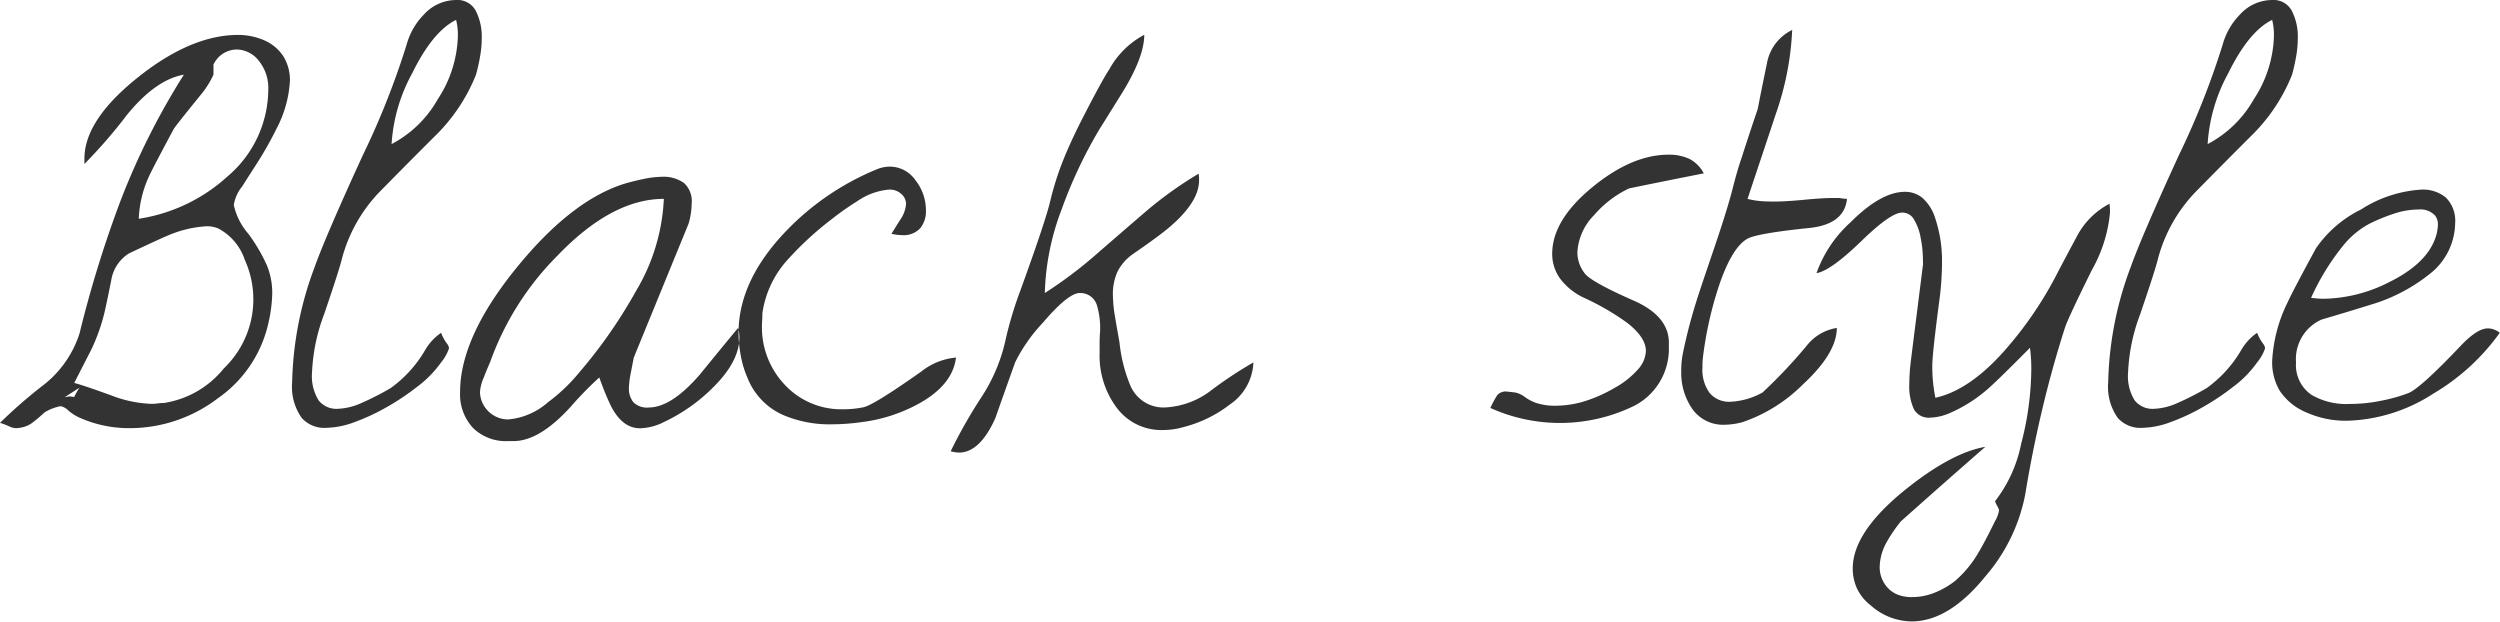 <svg xmlns="http://www.w3.org/2000/svg" width="226.26" height="56.25" viewBox="0 0 226.26 56.25">
  <defs>
    <style>
      .cls-1 {
        fill: #333;
        fill-rule: evenodd;
      }
    </style>
  </defs>
  <path id="Black-style.svg" class="cls-1" d="M2485.68,2130.35q-4.275,0-9.1,3.86t-4.82,7.34v0.48a46.038,46.038,0,0,0,3.88-4.48q2.595-3.165,5.12-3.6a65.154,65.154,0,0,0-5.72,11.38,104.731,104.731,0,0,0-3.72,12.03,9.646,9.646,0,0,1-3.44,4.81,44.51,44.51,0,0,0-3.76,3.29,6.627,6.627,0,0,1,.88.34,1.39,1.39,0,0,0,.6.14,3.035,3.035,0,0,0,.64-0.1,2.409,2.409,0,0,0,.9-0.46q0.465-.36,1.02-0.87a4.324,4.324,0,0,1,1.44-.56,1.34,1.34,0,0,1,.7.39,4.2,4.2,0,0,0,1.02.65,10.919,10.919,0,0,0,4.56.95,13.162,13.162,0,0,0,7.94-2.69,11.281,11.281,0,0,0,4.58-6.77,13.3,13.3,0,0,0,.36-2.76,6.551,6.551,0,0,0-.5-2.55,15.576,15.576,0,0,0-1.66-2.82,5.853,5.853,0,0,1-1.32-2.61,3.555,3.555,0,0,1,.76-1.68c0.19-.3.52-0.82,1-1.57a33.4,33.4,0,0,0,2.12-3.68,10.5,10.5,0,0,0,1.2-4.33,4.1,4.1,0,0,0-.58-2.17,3.927,3.927,0,0,0-1.86-1.52,5.96,5.96,0,0,0-2.24-.44h0Zm-0.96,12.8a15.372,15.372,0,0,1-8.04,3.84,10.062,10.062,0,0,1,1.04-4.08c0.19-.4.89-1.75,2.12-4.04,0.11-.19.91-1.2,2.4-3.04a8.263,8.263,0,0,0,1.2-1.88v-0.92a2.364,2.364,0,0,1,2.08-1.36,2.575,2.575,0,0,1,2.02,1.02,3.882,3.882,0,0,1,.86,2.58,10.374,10.374,0,0,1-3.68,7.88h0Zm-6.3,20.55a4.453,4.453,0,0,1-.58.04,11.01,11.01,0,0,1-3.64-.76c-1.79-.65-2.91-1.02-3.36-1.13,0.35-.69.87-1.71,1.56-3.05a17.384,17.384,0,0,0,1.16-3.26c0.13-.56.35-1.58,0.64-3.05a3.5,3.5,0,0,1,1.6-2.37c2-.94,3.11-1.45,3.32-1.53a10.486,10.486,0,0,1,3.64-.92,2.61,2.61,0,0,1,1.12.2,5,5,0,0,1,2.4,2.85,8.647,8.647,0,0,1-1.9,9.81,8.634,8.634,0,0,1-5.42,3.13A4.256,4.256,0,0,0,2478.42,2163.7Zm-7.1-1.43a6.089,6.089,0,0,0-.48.84,1.17,1.17,0,0,1-.32-0.04,2.164,2.164,0,0,0-.56.08Zm33.44-3.56a0.9,0.9,0,0,0-.2-0.44,4.035,4.035,0,0,1-.52-0.96,4.824,4.824,0,0,0-1.44,1.56,11.122,11.122,0,0,1-3.12,3.44,24.152,24.152,0,0,1-2.62,1.34,5.711,5.711,0,0,1-2.18.54,2.049,2.049,0,0,1-1.72-.76,4.129,4.129,0,0,1-.6-2.52,16.639,16.639,0,0,1,1.08-5.24q1.395-4.08,1.64-5.12a13.822,13.822,0,0,1,3.36-5.96q2.475-2.52,5-5.04a16.062,16.062,0,0,0,3.76-5.6,16.341,16.341,0,0,0,.36-1.6,9.487,9.487,0,0,0,.16-1.68,5.144,5.144,0,0,0-.54-2.5,1.876,1.876,0,0,0-1.78-.98,3.965,3.965,0,0,0-2.92,1.32,6.245,6.245,0,0,0-1.56,2.72,72.183,72.183,0,0,1-3.96,10q-3.36,7.32-4.36,10.12a31.319,31.319,0,0,0-2.04,10.44,4.847,4.847,0,0,0,.88,3.24,2.742,2.742,0,0,0,2.2.88,7.639,7.639,0,0,0,2.52-.5,18.967,18.967,0,0,0,2.9-1.34,21.945,21.945,0,0,0,2.82-1.88,9.734,9.734,0,0,0,2.16-2.2,4,4,0,0,0,.72-1.28h0Zm-3.34-24.88c1.24-2.53,2.57-4.15,3.98-4.84a5.824,5.824,0,0,1,.16,1.44,10.911,10.911,0,0,1-1.82,5.74,10.272,10.272,0,0,1-4.18,4.06A15.251,15.251,0,0,1,2501.42,2133.83Zm14.38,30.14a31.118,31.118,0,0,1,2.56-2.62,25.559,25.559,0,0,0,1.04,2.56q1.035,2.04,2.64,2.04a5.026,5.026,0,0,0,2.16-.56,15.805,15.805,0,0,0,4.52-3.2q2.325-2.325,2.32-4.48a3.155,3.155,0,0,0-.12-0.84c-1.17,1.41-2.33,2.83-3.48,4.24q-2.565,2.955-4.6,2.96a1.74,1.74,0,0,1-1.4-.48,1.983,1.983,0,0,1-.4-1.32,8.31,8.31,0,0,1,.18-1.38c0.12-.63.21-1.07,0.26-1.34q2.475-6.045,4.96-12.12a6.753,6.753,0,0,0,.28-1.84,2.21,2.21,0,0,0-.7-1.84,3.2,3.2,0,0,0-2.02-.56,8.527,8.527,0,0,0-1.64.2c-0.64.13-1.23,0.28-1.76,0.44q-4.8,1.515-9.76,7.63-5.085,6.27-5.08,11.22a4.47,4.47,0,0,0,1.16,3.23,4.238,4.238,0,0,0,3.2,1.2h0.48c1.57,0,3.31-1.05,5.2-3.14h0Zm-1.2-13.67q4.92-5.115,9.6-5.11a17.8,17.8,0,0,1-2.52,8.34,44.652,44.652,0,0,1-5.12,7.35,15.792,15.792,0,0,1-2.84,2.71,6.252,6.252,0,0,1-3.6,1.56,2.547,2.547,0,0,1-2.12-1.12,2.489,2.489,0,0,1-.44-1.36,3.921,3.921,0,0,1,.36-1.35c0.11-.3.29-0.75,0.56-1.36a26,26,0,0,1,6.12-9.66h0Zm32.84,13.33c1.95-1.12,3.01-2.48,3.2-4.08a5.912,5.912,0,0,0-3.16,1.28q-4.32,3.045-5.22,3.22a9.034,9.034,0,0,1-1.78.18,6.992,6.992,0,0,1-5.32-2.2,7.559,7.559,0,0,1-2.08-5.42c0-.08.01-0.24,0.02-0.46s0.02-.44.02-0.62a9.1,9.1,0,0,1,2.28-4.83,29.031,29.031,0,0,1,4-3.68,25.559,25.559,0,0,1,2.32-1.63,5.936,5.936,0,0,1,2.84-1.04,1.571,1.571,0,0,1,1.14.4,1.2,1.2,0,0,1,.42.88,2.847,2.847,0,0,1-.52,1.44c-0.19.29-.45,0.72-0.8,1.28a4.638,4.638,0,0,0,.96.12,2.033,2.033,0,0,0,1.64-.62,2.407,2.407,0,0,0,.52-1.62,4.383,4.383,0,0,0-.94-2.72,2.836,2.836,0,0,0-2.34-1.24,3.129,3.129,0,0,0-1.16.24,24.042,24.042,0,0,0-8.48,5.87q-4.035,4.35-4.04,8.94a11.53,11.53,0,0,0,.2,2.04,8.952,8.952,0,0,0,.6,2,6.124,6.124,0,0,0,3.24,3.39,10.7,10.7,0,0,0,4.52.84,18.937,18.937,0,0,0,2.6-.2,14.4,14.4,0,0,0,5.32-1.76h0Zm5.44-.4a45.935,45.935,0,0,0-2.72,4.8,2.955,2.955,0,0,0,.76.12c1.25,0,2.35-1.04,3.28-3.11q0.885-2.52,1.8-5.07a14.849,14.849,0,0,1,2.52-3.59c1.52-1.78,2.63-2.67,3.32-2.67a1.565,1.565,0,0,1,1.56,1.12,7.187,7.187,0,0,1,.28,2.4c-0.03.35-.04,0.67-0.04,0.98v0.9a7.877,7.877,0,0,0,1.56,5,5.023,5.023,0,0,0,4.16,2,6.709,6.709,0,0,0,1.92-.28,11.563,11.563,0,0,0,4.16-2.04,4.833,4.833,0,0,0,2.12-3.8,37.218,37.218,0,0,0-3.76,2.48,7.445,7.445,0,0,1-4.32,1.6,3.255,3.255,0,0,1-3.08-2.04,13.706,13.706,0,0,1-.96-3.84c-0.13-.75-0.27-1.51-0.4-2.3a12.789,12.789,0,0,1-.2-2.02,4.919,4.919,0,0,1,.42-2.1,4.362,4.362,0,0,1,1.5-1.66c1.39-.96,2.37-1.68,2.96-2.16q2.925-2.4,2.92-4.44a2.988,2.988,0,0,0-.04-0.6,34.9,34.9,0,0,0-4.8,3.44q-2.235,1.92-4.44,3.84a39.084,39.084,0,0,1-4.68,3.52,22.813,22.813,0,0,1,1.52-7.56,41.585,41.585,0,0,1,3.44-7.29c0.67-1.06,1.33-2.13,2-3.2q2.04-3.285,2.04-5.32a7.755,7.755,0,0,0-3.16,3.12c-0.43.64-1.17,2-2.24,4.07-0.8,1.55-1.41,2.86-1.84,3.92a26.5,26.5,0,0,0-1.26,3.9q-0.42,1.815-2.74,8.21a33.559,33.559,0,0,0-1.36,4.6,15.494,15.494,0,0,1-2.2,5.07h0Zm47.64-.6a1.024,1.024,0,0,0-.9.33,10.728,10.728,0,0,0-.62,1.15,15.306,15.306,0,0,0,13.04-.2,5.791,5.791,0,0,0,3.12-5.22v-0.48q0-2.415-3.2-3.82-3.915-1.725-4.44-2.49a3.1,3.1,0,0,1-.64-1.88,5.189,5.189,0,0,1,1.52-3.37,9.6,9.6,0,0,1,3.16-2.41q3.36-.69,6.76-1.36a3.1,3.1,0,0,0-1.3-1.31,4.346,4.346,0,0,0-1.9-.38q-3.315,0-6.92,2.97t-3.6,6.02a3.8,3.8,0,0,0,.72,2.23,5.707,5.707,0,0,0,2.2,1.75,22.8,22.8,0,0,1,3.8,2.2c1.17,0.89,1.76,1.76,1.76,2.61a2.629,2.629,0,0,1-.68,1.61,7.875,7.875,0,0,1-2.16,1.72,13.259,13.259,0,0,1-2.66,1.19,9.109,9.109,0,0,1-2.74.42,5.309,5.309,0,0,1-1.8-.29,4.152,4.152,0,0,1-.9-0.49,2.19,2.19,0,0,0-.9-0.42Zm26.76-.64q3.075-2.835,3.08-5.12a4.333,4.333,0,0,0-2.72,1.6,46.164,46.164,0,0,1-4,4.24,6.553,6.553,0,0,1-2.92.84,2.3,2.3,0,0,1-1.86-.78,3.55,3.55,0,0,1-.66-2.34,6.828,6.828,0,0,1,.04-0.88,33.723,33.723,0,0,1,1.28-5.96q1.245-3.96,2.76-4.8,0.885-.48,5.52-0.96,3.24-.315,3.48-2.64a5.438,5.438,0,0,1-.68-0.08h-0.64c-0.56,0-1.41.05-2.56,0.16s-2.03.16-2.64,0.16c-0.48,0-.91-0.01-1.28-0.04a7.144,7.144,0,0,1-1.2-.2c0.85-2.56,1.71-5.12,2.56-7.69a26.409,26.409,0,0,0,1.48-7.6,4.165,4.165,0,0,0-2.28,3c-0.29,1.39-.57,2.77-0.84,4.16-0.51,1.5-1,2.99-1.48,4.48-0.27.78-.53,1.7-0.8,2.76s-0.77,2.71-1.52,4.93q-1.4,4.11-1.64,4.88a46.624,46.624,0,0,0-1.32,5,7.668,7.668,0,0,0-.16,1.64,5.738,5.738,0,0,0,1.02,3.48,3.423,3.423,0,0,0,2.94,1.4,6.467,6.467,0,0,0,1.6-.24,14.13,14.13,0,0,0,5.44-3.4h0Zm10.86-16.86a2.459,2.459,0,0,0-1.62-.58q-2.16,0-4.92,2.76a11.3,11.3,0,0,0-3.08,4.6c0.85-.13,2.21-1.11,4.08-2.92q2.64-2.565,3.68-2.56a1.211,1.211,0,0,1,1,.52,4.849,4.849,0,0,1,.68,1.84,8.906,8.906,0,0,1,.16,1.17c0.03,0.4.04,0.79,0.04,1.16-0.37,2.97-.75,5.93-1.12,8.9a17.6,17.6,0,0,0-.12,1.92,4.886,4.886,0,0,0,.42,2.29,1.524,1.524,0,0,0,1.46.76,4.881,4.881,0,0,0,1.84-.44,13.27,13.27,0,0,0,3.76-2.5q0.675-.6,3.44-3.38a14,14,0,0,1,.12,1.96,27.29,27.29,0,0,1-.92,6.74,12.4,12.4,0,0,1-2.36,5.18,2.561,2.561,0,0,0,.22.48,0.878,0.878,0,0,1,.14.36,2.9,2.9,0,0,1-.36.96c-0.64,1.31-1.15,2.27-1.52,2.88a9.954,9.954,0,0,1-2.08,2.52,7.245,7.245,0,0,1-1.82,1.06,5.466,5.466,0,0,1-2.1.42,3.483,3.483,0,0,1-1.34-.24,2.509,2.509,0,0,1-1.02-.8,2.723,2.723,0,0,1-.56-1.71,4.769,4.769,0,0,1,.64-2.24,13.337,13.337,0,0,1,1.28-1.87q3.8-3.39,7.64-6.74-3.075.525-7.28,3.91-4.725,3.825-4.72,7.1a4.369,4.369,0,0,0,.38,1.8,4.277,4.277,0,0,0,1.26,1.55,5.637,5.637,0,0,0,3.68,1.44q3.4,0,6.72-4.12a15.893,15.893,0,0,0,3.58-7.42q0.615-3.78,1.52-7.6t2.06-7.42c0.19-.59,1-2.33,2.44-5.24a12.914,12.914,0,0,0,1.64-5.16,5.971,5.971,0,0,0-.04-0.84,6.935,6.935,0,0,0-2.92,2.89c-0.69,1.28-1.37,2.56-2.04,3.85a33.993,33.993,0,0,1-4.52,6.53c-2.13,2.41-4.23,3.84-6.28,4.29a14.1,14.1,0,0,1-.28-2.89q0-1.08.64-5.93a26.369,26.369,0,0,0,.24-3.49,12.067,12.067,0,0,0-.6-3.89A4.061,4.061,0,0,0,2638.14,2145.13Zm30.98,13.58a0.9,0.9,0,0,0-.2-0.44,4.035,4.035,0,0,1-.52-0.96,4.824,4.824,0,0,0-1.44,1.56,11.122,11.122,0,0,1-3.12,3.44,24.152,24.152,0,0,1-2.62,1.34,5.711,5.711,0,0,1-2.18.54,2.049,2.049,0,0,1-1.72-.76,4.129,4.129,0,0,1-.6-2.52,16.639,16.639,0,0,1,1.08-5.24q1.395-4.08,1.64-5.12a13.822,13.822,0,0,1,3.36-5.96q2.475-2.52,5-5.04a16.062,16.062,0,0,0,3.76-5.6,16.341,16.341,0,0,0,.36-1.6,9.487,9.487,0,0,0,.16-1.68,5.144,5.144,0,0,0-.54-2.5,1.876,1.876,0,0,0-1.78-.98,3.965,3.965,0,0,0-2.92,1.32,6.245,6.245,0,0,0-1.56,2.72,72.183,72.183,0,0,1-3.96,10q-3.36,7.32-4.36,10.12a31.319,31.319,0,0,0-2.04,10.44,4.847,4.847,0,0,0,.88,3.24,2.742,2.742,0,0,0,2.2.88,7.639,7.639,0,0,0,2.52-.5,18.967,18.967,0,0,0,2.9-1.34,21.945,21.945,0,0,0,2.82-1.88,9.734,9.734,0,0,0,2.16-2.2,4,4,0,0,0,.72-1.28h0Zm-3.34-24.88c1.24-2.53,2.57-4.15,3.98-4.84a5.824,5.824,0,0,1,.16,1.44,10.911,10.911,0,0,1-1.82,5.74,10.272,10.272,0,0,1-4.18,4.06A15.251,15.251,0,0,1,2665.78,2133.83Zm10.74,31.44a15.054,15.054,0,0,0,7.8-2.44,19.713,19.713,0,0,0,6.04-5.52,1.745,1.745,0,0,0-1.08-.4c-0.64,0-1.47.53-2.48,1.6q-3.645,3.84-4.72,4.26a15.08,15.08,0,0,1-2.52.7,14.368,14.368,0,0,1-2.8.28,6.264,6.264,0,0,1-3.4-.8,3.246,3.246,0,0,1-1.44-2.96,3.9,3.9,0,0,1,2.32-3.88c1.63-.48,3.25-0.97,4.88-1.48a15.543,15.543,0,0,0,4.84-2.6,5.923,5.923,0,0,0,2.36-4.6,2.984,2.984,0,0,0-.82-2.34,3.217,3.217,0,0,0-2.22-.74,11.353,11.353,0,0,0-5.48,1.8,10.637,10.637,0,0,0-4.08,3.52q-2.085,3.84-2.56,4.88a13.527,13.527,0,0,0-1.4,5.32,5.018,5.018,0,0,0,.72,2.74,5.377,5.377,0,0,0,2.36,1.9,8.783,8.783,0,0,0,3.68.76h0Zm3.8-12.53a13.462,13.462,0,0,1-5.92,1.49c-0.27,0-.64-0.03-1.12-0.08a21.638,21.638,0,0,1,2.88-4.7,7.749,7.749,0,0,1,2.4-2.01,16.571,16.571,0,0,1,2.28-.93,7.08,7.08,0,0,1,2.16-.36,1.834,1.834,0,0,1,1.48.52,1.3,1.3,0,0,1,.28.89,3.948,3.948,0,0,1-.24,1.2c-0.56,1.56-1.96,2.88-4.2,3.98h0Z" transform="translate(-2464.12 -2127.19)"/>
</svg>
